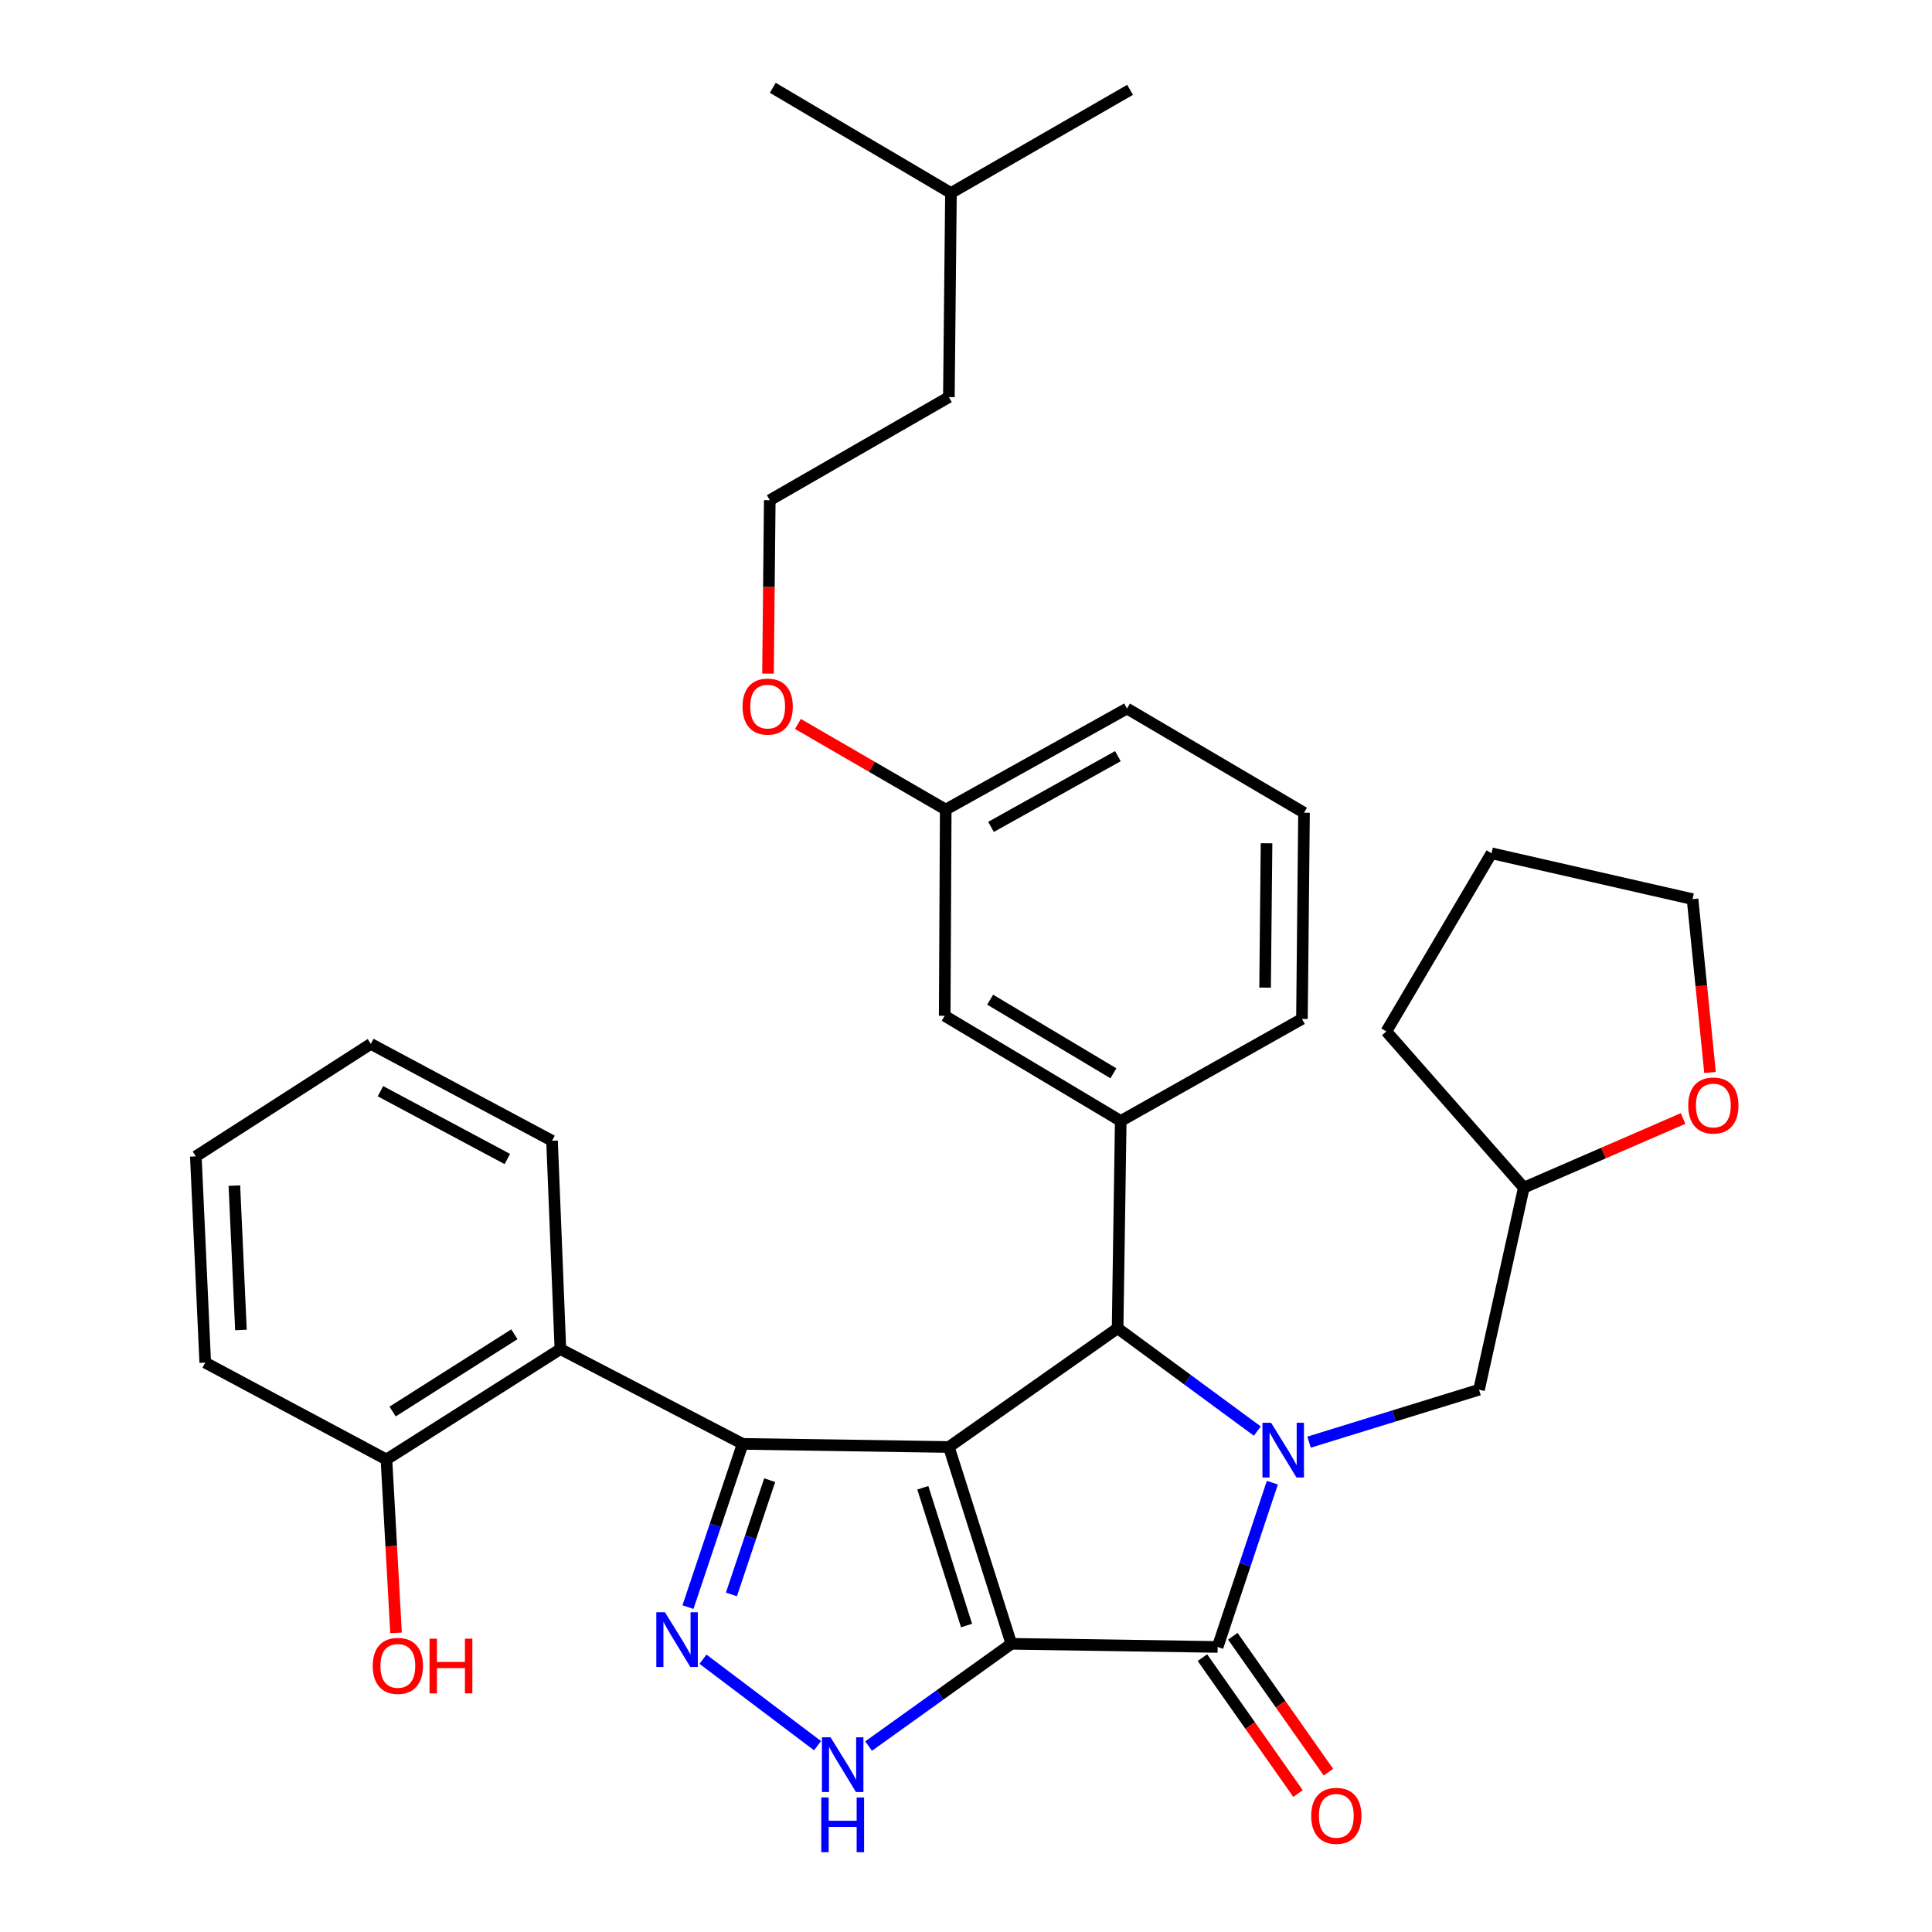 <?xml version='1.0' encoding='iso-8859-1'?>
<svg version='1.1' baseProfile='full'
              xmlns='http://www.w3.org/2000/svg'
                      xmlns:rdkit='http://www.rdkit.org/xml'
                      xmlns:xlink='http://www.w3.org/1999/xlink'
                  xml:space='preserve'
width='1000px' height='1000px' viewBox='0 0 1000 1000'>
<!-- END OF HEADER -->
<rect style='opacity:1.0;fill:#FFFFFF;stroke:none' width='1000' height='1000' x='0' y='0'> </rect>
<path class='bond-0' d='M 523.478,850.832 L 491.134,748.969' style='fill:none;fill-rule:evenodd;stroke:#000000;stroke-width:6px;stroke-linecap:butt;stroke-linejoin:miter;stroke-opacity:1' />
<path class='bond-0' d='M 500.289,841.375 L 477.649,770.071' style='fill:none;fill-rule:evenodd;stroke:#000000;stroke-width:6px;stroke-linecap:butt;stroke-linejoin:miter;stroke-opacity:1' />
<path class='bond-3' d='M 523.478,850.832 L 630.236,852.457' style='fill:none;fill-rule:evenodd;stroke:#000000;stroke-width:6px;stroke-linecap:butt;stroke-linejoin:miter;stroke-opacity:1' />
<path class='bond-6' d='M 523.478,850.832 L 486.533,877.298' style='fill:none;fill-rule:evenodd;stroke:#000000;stroke-width:6px;stroke-linecap:butt;stroke-linejoin:miter;stroke-opacity:1' />
<path class='bond-6' d='M 486.533,877.298 L 449.588,903.764' style='fill:none;fill-rule:evenodd;stroke:#0000FF;stroke-width:6px;stroke-linecap:butt;stroke-linejoin:miter;stroke-opacity:1' />
<path class='bond-2' d='M 491.134,748.969 L 384.398,747.345' style='fill:none;fill-rule:evenodd;stroke:#000000;stroke-width:6px;stroke-linecap:butt;stroke-linejoin:miter;stroke-opacity:1' />
<path class='bond-4' d='M 491.134,748.969 L 578.471,687.51' style='fill:none;fill-rule:evenodd;stroke:#000000;stroke-width:6px;stroke-linecap:butt;stroke-linejoin:miter;stroke-opacity:1' />
<path class='bond-1' d='M 658.57,767.428 L 644.403,809.942' style='fill:none;fill-rule:evenodd;stroke:#0000FF;stroke-width:6px;stroke-linecap:butt;stroke-linejoin:miter;stroke-opacity:1' />
<path class='bond-1' d='M 644.403,809.942 L 630.236,852.457' style='fill:none;fill-rule:evenodd;stroke:#000000;stroke-width:6px;stroke-linecap:butt;stroke-linejoin:miter;stroke-opacity:1' />
<path class='bond-9' d='M 677.575,746.451 L 721.559,732.88' style='fill:none;fill-rule:evenodd;stroke:#0000FF;stroke-width:6px;stroke-linecap:butt;stroke-linejoin:miter;stroke-opacity:1' />
<path class='bond-9' d='M 721.559,732.88 L 765.543,719.308' style='fill:none;fill-rule:evenodd;stroke:#000000;stroke-width:6px;stroke-linecap:butt;stroke-linejoin:miter;stroke-opacity:1' />
<path class='bond-34' d='M 650.783,740.722 L 614.627,714.116' style='fill:none;fill-rule:evenodd;stroke:#0000FF;stroke-width:6px;stroke-linecap:butt;stroke-linejoin:miter;stroke-opacity:1' />
<path class='bond-34' d='M 614.627,714.116 L 578.471,687.51' style='fill:none;fill-rule:evenodd;stroke:#000000;stroke-width:6px;stroke-linecap:butt;stroke-linejoin:miter;stroke-opacity:1' />
<path class='bond-7' d='M 384.398,747.345 L 290.06,698.284' style='fill:none;fill-rule:evenodd;stroke:#000000;stroke-width:6px;stroke-linecap:butt;stroke-linejoin:miter;stroke-opacity:1' />
<path class='bond-33' d='M 384.398,747.345 L 370.244,789.593' style='fill:none;fill-rule:evenodd;stroke:#000000;stroke-width:6px;stroke-linecap:butt;stroke-linejoin:miter;stroke-opacity:1' />
<path class='bond-33' d='M 370.244,789.593 L 356.09,831.841' style='fill:none;fill-rule:evenodd;stroke:#0000FF;stroke-width:6px;stroke-linecap:butt;stroke-linejoin:miter;stroke-opacity:1' />
<path class='bond-33' d='M 398.394,766.131 L 388.487,795.705' style='fill:none;fill-rule:evenodd;stroke:#000000;stroke-width:6px;stroke-linecap:butt;stroke-linejoin:miter;stroke-opacity:1' />
<path class='bond-33' d='M 388.487,795.705 L 378.579,825.278' style='fill:none;fill-rule:evenodd;stroke:#0000FF;stroke-width:6px;stroke-linecap:butt;stroke-linejoin:miter;stroke-opacity:1' />
<path class='bond-10' d='M 622.368,857.991 L 647.111,893.165' style='fill:none;fill-rule:evenodd;stroke:#000000;stroke-width:6px;stroke-linecap:butt;stroke-linejoin:miter;stroke-opacity:1' />
<path class='bond-10' d='M 647.111,893.165 L 671.855,928.339' style='fill:none;fill-rule:evenodd;stroke:#FF0000;stroke-width:6px;stroke-linecap:butt;stroke-linejoin:miter;stroke-opacity:1' />
<path class='bond-10' d='M 638.104,846.922 L 662.847,882.095' style='fill:none;fill-rule:evenodd;stroke:#000000;stroke-width:6px;stroke-linecap:butt;stroke-linejoin:miter;stroke-opacity:1' />
<path class='bond-10' d='M 662.847,882.095 L 687.591,917.269' style='fill:none;fill-rule:evenodd;stroke:#FF0000;stroke-width:6px;stroke-linecap:butt;stroke-linejoin:miter;stroke-opacity:1' />
<path class='bond-8' d='M 578.471,687.51 L 580.096,580.217' style='fill:none;fill-rule:evenodd;stroke:#000000;stroke-width:6px;stroke-linecap:butt;stroke-linejoin:miter;stroke-opacity:1' />
<path class='bond-5' d='M 363.876,858.808 L 423.158,903.564' style='fill:none;fill-rule:evenodd;stroke:#0000FF;stroke-width:6px;stroke-linecap:butt;stroke-linejoin:miter;stroke-opacity:1' />
<path class='bond-12' d='M 290.06,698.284 L 200.019,755.425' style='fill:none;fill-rule:evenodd;stroke:#000000;stroke-width:6px;stroke-linecap:butt;stroke-linejoin:miter;stroke-opacity:1' />
<path class='bond-12' d='M 266.245,690.61 L 203.216,730.609' style='fill:none;fill-rule:evenodd;stroke:#000000;stroke-width:6px;stroke-linecap:butt;stroke-linejoin:miter;stroke-opacity:1' />
<path class='bond-18' d='M 290.06,698.284 L 285.731,590.457' style='fill:none;fill-rule:evenodd;stroke:#000000;stroke-width:6px;stroke-linecap:butt;stroke-linejoin:miter;stroke-opacity:1' />
<path class='bond-11' d='M 580.096,580.217 L 488.975,525.78' style='fill:none;fill-rule:evenodd;stroke:#000000;stroke-width:6px;stroke-linecap:butt;stroke-linejoin:miter;stroke-opacity:1' />
<path class='bond-11' d='M 576.295,555.535 L 512.511,517.429' style='fill:none;fill-rule:evenodd;stroke:#000000;stroke-width:6px;stroke-linecap:butt;stroke-linejoin:miter;stroke-opacity:1' />
<path class='bond-16' d='M 580.096,580.217 L 673.888,527.394' style='fill:none;fill-rule:evenodd;stroke:#000000;stroke-width:6px;stroke-linecap:butt;stroke-linejoin:miter;stroke-opacity:1' />
<path class='bond-14' d='M 765.543,719.308 L 788.716,614.731' style='fill:none;fill-rule:evenodd;stroke:#000000;stroke-width:6px;stroke-linecap:butt;stroke-linejoin:miter;stroke-opacity:1' />
<path class='bond-15' d='M 488.975,525.78 L 489.51,419.033' style='fill:none;fill-rule:evenodd;stroke:#000000;stroke-width:6px;stroke-linecap:butt;stroke-linejoin:miter;stroke-opacity:1' />
<path class='bond-17' d='M 200.019,755.425 L 202.504,800.302' style='fill:none;fill-rule:evenodd;stroke:#000000;stroke-width:6px;stroke-linecap:butt;stroke-linejoin:miter;stroke-opacity:1' />
<path class='bond-17' d='M 202.504,800.302 L 204.989,845.18' style='fill:none;fill-rule:evenodd;stroke:#FF0000;stroke-width:6px;stroke-linecap:butt;stroke-linejoin:miter;stroke-opacity:1' />
<path class='bond-23' d='M 200.019,755.425 L 106.226,705.285' style='fill:none;fill-rule:evenodd;stroke:#000000;stroke-width:6px;stroke-linecap:butt;stroke-linejoin:miter;stroke-opacity:1' />
<path class='bond-13' d='M 871.153,578.932 L 829.935,596.832' style='fill:none;fill-rule:evenodd;stroke:#FF0000;stroke-width:6px;stroke-linecap:butt;stroke-linejoin:miter;stroke-opacity:1' />
<path class='bond-13' d='M 829.935,596.832 L 788.716,614.731' style='fill:none;fill-rule:evenodd;stroke:#000000;stroke-width:6px;stroke-linecap:butt;stroke-linejoin:miter;stroke-opacity:1' />
<path class='bond-22' d='M 885.111,555.124 L 880.582,510.257' style='fill:none;fill-rule:evenodd;stroke:#FF0000;stroke-width:6px;stroke-linecap:butt;stroke-linejoin:miter;stroke-opacity:1' />
<path class='bond-22' d='M 880.582,510.257 L 876.053,465.389' style='fill:none;fill-rule:evenodd;stroke:#000000;stroke-width:6px;stroke-linecap:butt;stroke-linejoin:miter;stroke-opacity:1' />
<path class='bond-27' d='M 788.716,614.731 L 717.573,533.861' style='fill:none;fill-rule:evenodd;stroke:#000000;stroke-width:6px;stroke-linecap:butt;stroke-linejoin:miter;stroke-opacity:1' />
<path class='bond-19' d='M 489.51,419.033 L 451.257,396.874' style='fill:none;fill-rule:evenodd;stroke:#000000;stroke-width:6px;stroke-linecap:butt;stroke-linejoin:miter;stroke-opacity:1' />
<path class='bond-19' d='M 451.257,396.874 L 413.004,374.716' style='fill:none;fill-rule:evenodd;stroke:#FF0000;stroke-width:6px;stroke-linecap:butt;stroke-linejoin:miter;stroke-opacity:1' />
<path class='bond-36' d='M 489.51,419.033 L 583.334,366.733' style='fill:none;fill-rule:evenodd;stroke:#000000;stroke-width:6px;stroke-linecap:butt;stroke-linejoin:miter;stroke-opacity:1' />
<path class='bond-36' d='M 512.951,427.993 L 578.628,391.383' style='fill:none;fill-rule:evenodd;stroke:#000000;stroke-width:6px;stroke-linecap:butt;stroke-linejoin:miter;stroke-opacity:1' />
<path class='bond-21' d='M 673.888,527.394 L 674.957,420.657' style='fill:none;fill-rule:evenodd;stroke:#000000;stroke-width:6px;stroke-linecap:butt;stroke-linejoin:miter;stroke-opacity:1' />
<path class='bond-21' d='M 654.81,511.191 L 655.558,436.475' style='fill:none;fill-rule:evenodd;stroke:#000000;stroke-width:6px;stroke-linecap:butt;stroke-linejoin:miter;stroke-opacity:1' />
<path class='bond-28' d='M 285.731,590.457 L 191.928,540.317' style='fill:none;fill-rule:evenodd;stroke:#000000;stroke-width:6px;stroke-linecap:butt;stroke-linejoin:miter;stroke-opacity:1' />
<path class='bond-28' d='M 262.591,599.904 L 196.928,564.805' style='fill:none;fill-rule:evenodd;stroke:#000000;stroke-width:6px;stroke-linecap:butt;stroke-linejoin:miter;stroke-opacity:1' />
<path class='bond-20' d='M 397.515,348.654 L 397.974,303.78' style='fill:none;fill-rule:evenodd;stroke:#FF0000;stroke-width:6px;stroke-linecap:butt;stroke-linejoin:miter;stroke-opacity:1' />
<path class='bond-20' d='M 397.974,303.78 L 398.432,258.906' style='fill:none;fill-rule:evenodd;stroke:#000000;stroke-width:6px;stroke-linecap:butt;stroke-linejoin:miter;stroke-opacity:1' />
<path class='bond-25' d='M 398.432,258.906 L 491.134,205.549' style='fill:none;fill-rule:evenodd;stroke:#000000;stroke-width:6px;stroke-linecap:butt;stroke-linejoin:miter;stroke-opacity:1' />
<path class='bond-24' d='M 674.957,420.657 L 583.334,366.733' style='fill:none;fill-rule:evenodd;stroke:#000000;stroke-width:6px;stroke-linecap:butt;stroke-linejoin:miter;stroke-opacity:1' />
<path class='bond-35' d='M 876.053,465.389 L 772.01,441.65' style='fill:none;fill-rule:evenodd;stroke:#000000;stroke-width:6px;stroke-linecap:butt;stroke-linejoin:miter;stroke-opacity:1' />
<path class='bond-37' d='M 106.226,705.285 L 101.363,598.538' style='fill:none;fill-rule:evenodd;stroke:#000000;stroke-width:6px;stroke-linecap:butt;stroke-linejoin:miter;stroke-opacity:1' />
<path class='bond-37' d='M 124.716,688.397 L 121.312,613.674' style='fill:none;fill-rule:evenodd;stroke:#000000;stroke-width:6px;stroke-linecap:butt;stroke-linejoin:miter;stroke-opacity:1' />
<path class='bond-26' d='M 491.134,205.549 L 492.214,99.892' style='fill:none;fill-rule:evenodd;stroke:#000000;stroke-width:6px;stroke-linecap:butt;stroke-linejoin:miter;stroke-opacity:1' />
<path class='bond-29' d='M 492.214,99.892 L 584.927,46.502' style='fill:none;fill-rule:evenodd;stroke:#000000;stroke-width:6px;stroke-linecap:butt;stroke-linejoin:miter;stroke-opacity:1' />
<path class='bond-30' d='M 492.214,99.892 L 400.003,45.455' style='fill:none;fill-rule:evenodd;stroke:#000000;stroke-width:6px;stroke-linecap:butt;stroke-linejoin:miter;stroke-opacity:1' />
<path class='bond-31' d='M 717.573,533.861 L 772.01,441.65' style='fill:none;fill-rule:evenodd;stroke:#000000;stroke-width:6px;stroke-linecap:butt;stroke-linejoin:miter;stroke-opacity:1' />
<path class='bond-32' d='M 191.928,540.317 L 101.363,598.538' style='fill:none;fill-rule:evenodd;stroke:#000000;stroke-width:6px;stroke-linecap:butt;stroke-linejoin:miter;stroke-opacity:1' />
<path  class='atom-2' d='M 657.923 736.423
L 667.203 751.423
Q 668.123 752.903, 669.603 755.583
Q 671.083 758.263, 671.163 758.423
L 671.163 736.423
L 674.923 736.423
L 674.923 764.743
L 671.043 764.743
L 661.083 748.343
Q 659.923 746.423, 658.683 744.223
Q 657.483 742.023, 657.123 741.343
L 657.123 764.743
L 653.443 764.743
L 653.443 736.423
L 657.923 736.423
' fill='#0000FF'/>
<path  class='atom-6' d='M 344.191 834.513
L 353.471 849.513
Q 354.391 850.993, 355.871 853.673
Q 357.351 856.353, 357.431 856.513
L 357.431 834.513
L 361.191 834.513
L 361.191 862.833
L 357.311 862.833
L 347.351 846.433
Q 346.191 844.513, 344.951 842.313
Q 343.751 840.113, 343.391 839.433
L 343.391 862.833
L 339.711 862.833
L 339.711 834.513
L 344.191 834.513
' fill='#0000FF'/>
<path  class='atom-7' d='M 429.903 899.222
L 439.183 914.222
Q 440.103 915.702, 441.583 918.382
Q 443.063 921.062, 443.143 921.222
L 443.143 899.222
L 446.903 899.222
L 446.903 927.542
L 443.023 927.542
L 433.063 911.142
Q 431.903 909.222, 430.663 907.022
Q 429.463 904.822, 429.103 904.142
L 429.103 927.542
L 425.423 927.542
L 425.423 899.222
L 429.903 899.222
' fill='#0000FF'/>
<path  class='atom-7' d='M 425.083 930.374
L 428.923 930.374
L 428.923 942.414
L 443.403 942.414
L 443.403 930.374
L 447.243 930.374
L 447.243 958.694
L 443.403 958.694
L 443.403 945.614
L 428.923 945.614
L 428.923 958.694
L 425.083 958.694
L 425.083 930.374
' fill='#0000FF'/>
<path  class='atom-11' d='M 678.674 939.873
Q 678.674 933.073, 682.034 929.273
Q 685.394 925.473, 691.674 925.473
Q 697.954 925.473, 701.314 929.273
Q 704.674 933.073, 704.674 939.873
Q 704.674 946.753, 701.274 950.673
Q 697.874 954.553, 691.674 954.553
Q 685.434 954.553, 682.034 950.673
Q 678.674 946.793, 678.674 939.873
M 691.674 951.353
Q 695.994 951.353, 698.314 948.473
Q 700.674 945.553, 700.674 939.873
Q 700.674 934.313, 698.314 931.513
Q 695.994 928.673, 691.674 928.673
Q 687.354 928.673, 684.994 931.473
Q 682.674 934.273, 682.674 939.873
Q 682.674 945.593, 684.994 948.473
Q 687.354 951.353, 691.674 951.353
' fill='#FF0000'/>
<path  class='atom-14' d='M 873.827 572.206
Q 873.827 565.406, 877.187 561.606
Q 880.547 557.806, 886.827 557.806
Q 893.107 557.806, 896.467 561.606
Q 899.827 565.406, 899.827 572.206
Q 899.827 579.086, 896.427 583.006
Q 893.027 586.886, 886.827 586.886
Q 880.587 586.886, 877.187 583.006
Q 873.827 579.126, 873.827 572.206
M 886.827 583.686
Q 891.147 583.686, 893.467 580.806
Q 895.827 577.886, 895.827 572.206
Q 895.827 566.646, 893.467 563.846
Q 891.147 561.006, 886.827 561.006
Q 882.507 561.006, 880.147 563.806
Q 877.827 566.606, 877.827 572.206
Q 877.827 577.926, 880.147 580.806
Q 882.507 583.686, 886.827 583.686
' fill='#FF0000'/>
<path  class='atom-18' d='M 192.93 862.252
Q 192.93 855.452, 196.29 851.652
Q 199.65 847.852, 205.93 847.852
Q 212.21 847.852, 215.57 851.652
Q 218.93 855.452, 218.93 862.252
Q 218.93 869.132, 215.53 873.052
Q 212.13 876.932, 205.93 876.932
Q 199.69 876.932, 196.29 873.052
Q 192.93 869.172, 192.93 862.252
M 205.93 873.732
Q 210.25 873.732, 212.57 870.852
Q 214.93 867.932, 214.93 862.252
Q 214.93 856.692, 212.57 853.892
Q 210.25 851.052, 205.93 851.052
Q 201.61 851.052, 199.25 853.852
Q 196.93 856.652, 196.93 862.252
Q 196.93 867.972, 199.25 870.852
Q 201.61 873.732, 205.93 873.732
' fill='#FF0000'/>
<path  class='atom-18' d='M 222.33 848.172
L 226.17 848.172
L 226.17 860.212
L 240.65 860.212
L 240.65 848.172
L 244.49 848.172
L 244.49 876.492
L 240.65 876.492
L 240.65 863.412
L 226.17 863.412
L 226.17 876.492
L 222.33 876.492
L 222.33 848.172
' fill='#FF0000'/>
<path  class='atom-20' d='M 384.342 365.723
Q 384.342 358.923, 387.702 355.123
Q 391.062 351.323, 397.342 351.323
Q 403.622 351.323, 406.982 355.123
Q 410.342 358.923, 410.342 365.723
Q 410.342 372.603, 406.942 376.523
Q 403.542 380.403, 397.342 380.403
Q 391.102 380.403, 387.702 376.523
Q 384.342 372.643, 384.342 365.723
M 397.342 377.203
Q 401.662 377.203, 403.982 374.323
Q 406.342 371.403, 406.342 365.723
Q 406.342 360.163, 403.982 357.363
Q 401.662 354.523, 397.342 354.523
Q 393.022 354.523, 390.662 357.323
Q 388.342 360.123, 388.342 365.723
Q 388.342 371.443, 390.662 374.323
Q 393.022 377.203, 397.342 377.203
' fill='#FF0000'/>
</svg>
